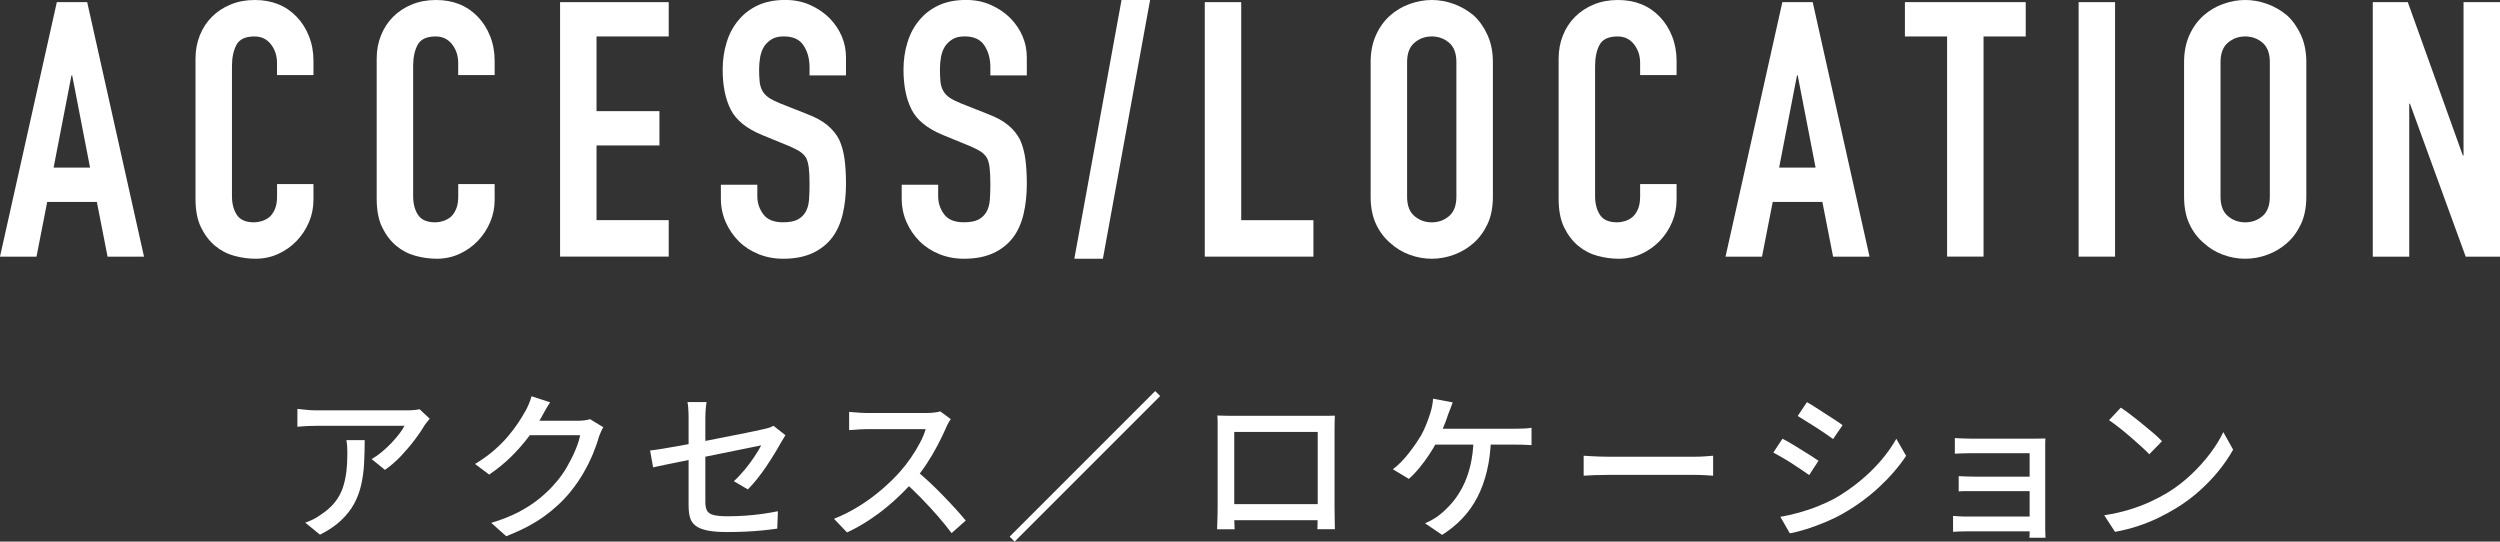 <?xml version="1.0" encoding="UTF-8"?>
<svg id="_レイヤー_2" data-name="レイヤー 2" xmlns="http://www.w3.org/2000/svg" viewBox="0 0 558.28 120.95">
  <rect x="0" y="0" width="558.28" height="120.95" fill="#333333" stroke="none"/>
  <defs>
    <style>
      .cls-1 {
        fill: #fff;
      }
    </style>
  </defs>
  <g id="_レイヤー_1-2" data-name="レイヤー 1">
    <g>
      <g>
        <path class="cls-1" d="M0,57.31L12.69.48h6.78l12.69,56.83h-8.14l-2.39-12.21h-11.09l-2.39,12.21H0ZM20.11,37.43l-3.99-20.59h-.16l-3.99,20.59h8.14Z"/>
        <path class="cls-1" d="M70,41.1v3.51c0,1.76-.33,3.42-1,4.99-.67,1.57-1.58,2.97-2.75,4.19-1.17,1.22-2.54,2.19-4.11,2.91-1.57.72-3.26,1.08-5.07,1.08-1.54,0-3.11-.21-4.71-.64-1.6-.43-3.03-1.17-4.31-2.23-1.28-1.06-2.33-2.44-3.15-4.11-.83-1.68-1.24-3.82-1.24-6.42V13.09c0-1.86.32-3.59.96-5.19.64-1.6,1.54-2.98,2.71-4.15s2.57-2.09,4.19-2.75c1.62-.67,3.42-1,5.39-1,3.83,0,6.94,1.25,9.34,3.75,1.17,1.22,2.09,2.67,2.75,4.35.67,1.68,1,3.5,1,5.47v3.19h-8.14v-2.71c0-1.6-.45-2.98-1.36-4.15-.91-1.17-2.13-1.76-3.67-1.76-2.02,0-3.37.63-4.03,1.88-.67,1.25-1,2.83-1,4.75v29.05c0,1.65.36,3.03,1.08,4.15.72,1.12,2.01,1.68,3.87,1.68.53,0,1.1-.09,1.72-.28.61-.19,1.18-.49,1.72-.92.48-.43.88-1.01,1.2-1.76.32-.74.48-1.68.48-2.79v-2.79h8.14Z"/>
        <path class="cls-1" d="M110.46,41.1v3.51c0,1.76-.33,3.42-1,4.99-.67,1.57-1.58,2.97-2.75,4.19-1.17,1.22-2.54,2.19-4.11,2.91-1.57.72-3.26,1.08-5.07,1.08-1.54,0-3.11-.21-4.71-.64-1.6-.43-3.03-1.17-4.31-2.23-1.28-1.06-2.33-2.44-3.15-4.11-.83-1.68-1.24-3.82-1.24-6.42V13.09c0-1.86.32-3.59.96-5.19.64-1.6,1.54-2.98,2.71-4.15s2.57-2.09,4.19-2.75c1.62-.67,3.42-1,5.39-1,3.83,0,6.94,1.25,9.34,3.75,1.17,1.22,2.09,2.67,2.75,4.35.67,1.68,1,3.5,1,5.47v3.19h-8.14v-2.71c0-1.6-.45-2.98-1.36-4.15-.91-1.17-2.13-1.76-3.67-1.76-2.02,0-3.37.63-4.03,1.88-.67,1.25-1,2.83-1,4.75v29.05c0,1.65.36,3.03,1.08,4.15.72,1.12,2.01,1.68,3.87,1.68.53,0,1.1-.09,1.72-.28.61-.19,1.18-.49,1.72-.92.48-.43.88-1.01,1.2-1.76.32-.74.48-1.68.48-2.79v-2.79h8.14Z"/>
        <path class="cls-1" d="M125.07,57.31V.48h24.26v7.66h-16.12v16.68h14.05v7.66h-14.05v16.68h16.12v8.14h-24.26Z"/>
        <path class="cls-1" d="M188.92,16.84h-8.14v-1.84c0-1.86-.44-3.47-1.32-4.83-.88-1.36-2.35-2.04-4.43-2.04-1.12,0-2.02.21-2.71.64-.69.43-1.25.96-1.68,1.6-.43.69-.72,1.48-.88,2.35-.16.88-.24,1.8-.24,2.75,0,1.12.04,2.05.12,2.79.08.75.28,1.41.6,2,.32.59.78,1.09,1.4,1.52.61.43,1.45.85,2.51,1.28l6.23,2.47c1.81.69,3.27,1.5,4.39,2.43,1.12.93,2,2.01,2.63,3.23.58,1.28.98,2.73,1.2,4.35.21,1.62.32,3.47.32,5.55,0,2.39-.24,4.62-.72,6.67-.48,2.05-1.25,3.79-2.32,5.23-1.12,1.49-2.58,2.66-4.39,3.51-1.81.85-4.02,1.28-6.62,1.28-1.97,0-3.8-.35-5.51-1.04-1.7-.69-3.17-1.65-4.39-2.87-1.22-1.22-2.2-2.65-2.91-4.27-.72-1.62-1.08-3.39-1.08-5.31v-3.03h8.14v2.55c0,1.49.44,2.83,1.32,4.03s2.35,1.8,4.43,1.8c1.38,0,2.46-.2,3.23-.6.77-.4,1.37-.97,1.8-1.71.42-.74.68-1.64.76-2.67.08-1.04.12-2.2.12-3.47,0-1.49-.05-2.71-.16-3.67-.11-.96-.32-1.73-.64-2.32-.37-.58-.87-1.06-1.48-1.44-.61-.37-1.42-.77-2.43-1.2l-5.83-2.39c-3.51-1.44-5.87-3.34-7.06-5.71-1.2-2.37-1.8-5.33-1.8-8.9,0-2.13.29-4.15.88-6.07.58-1.92,1.46-3.56,2.63-4.95,1.12-1.38,2.54-2.49,4.27-3.31,1.73-.82,3.79-1.24,6.19-1.24,2.02,0,3.87.37,5.55,1.12,1.68.75,3.13,1.73,4.35,2.95,2.45,2.55,3.67,5.48,3.67,8.78v3.99Z"/>
        <path class="cls-1" d="M229.3,16.84h-8.14v-1.84c0-1.86-.44-3.47-1.32-4.83-.88-1.36-2.35-2.04-4.43-2.04-1.12,0-2.02.21-2.71.64-.69.43-1.25.96-1.68,1.6-.43.69-.72,1.48-.88,2.35-.16.88-.24,1.8-.24,2.75,0,1.12.04,2.05.12,2.79.08.75.28,1.41.6,2,.32.59.78,1.09,1.4,1.52.61.43,1.45.85,2.51,1.28l6.23,2.47c1.81.69,3.27,1.5,4.39,2.43,1.12.93,2,2.01,2.63,3.23.58,1.28.98,2.73,1.2,4.35.21,1.62.32,3.47.32,5.55,0,2.39-.24,4.62-.72,6.67-.48,2.05-1.25,3.79-2.32,5.23-1.12,1.49-2.58,2.66-4.39,3.51-1.81.85-4.02,1.28-6.62,1.28-1.97,0-3.8-.35-5.51-1.04-1.7-.69-3.17-1.65-4.39-2.87-1.22-1.22-2.2-2.65-2.91-4.27-.72-1.62-1.08-3.39-1.08-5.31v-3.03h8.14v2.55c0,1.49.44,2.83,1.32,4.03s2.35,1.8,4.43,1.8c1.38,0,2.46-.2,3.23-.6.77-.4,1.37-.97,1.8-1.71.42-.74.68-1.64.76-2.67.08-1.04.12-2.2.12-3.47,0-1.49-.05-2.71-.16-3.67-.11-.96-.32-1.73-.64-2.32-.37-.58-.87-1.06-1.48-1.44-.61-.37-1.42-.77-2.43-1.2l-5.83-2.39c-3.51-1.44-5.87-3.34-7.06-5.71-1.2-2.37-1.8-5.33-1.8-8.9,0-2.13.29-4.15.88-6.07.58-1.92,1.46-3.56,2.63-4.95,1.12-1.38,2.54-2.49,4.27-3.31,1.73-.82,3.79-1.24,6.19-1.24,2.02,0,3.87.37,5.55,1.12,1.68.75,3.13,1.73,4.35,2.95,2.45,2.55,3.67,5.48,3.67,8.78v3.99Z"/>
        <path class="cls-1" d="M239.91,57.78L250.45,0h6.38l-10.54,57.78h-6.38Z"/>
        <path class="cls-1" d="M269.04,57.31V.48h8.14v48.69h16.12v8.14h-24.26Z"/>
        <path class="cls-1" d="M306.08,13.89c0-2.29.4-4.31,1.2-6.07s1.86-3.22,3.19-4.39c1.28-1.12,2.72-1.97,4.35-2.55,1.62-.58,3.26-.88,4.91-.88s3.29.29,4.91.88c1.62.59,3.1,1.44,4.43,2.55,1.28,1.17,2.31,2.63,3.11,4.39.8,1.76,1.2,3.78,1.2,6.07v30.01c0,2.39-.4,4.44-1.2,6.14-.8,1.7-1.84,3.11-3.11,4.23-1.33,1.17-2.81,2.05-4.43,2.63-1.62.59-3.26.88-4.91.88s-3.29-.29-4.91-.88c-1.62-.58-3.07-1.46-4.35-2.63-1.33-1.12-2.39-2.53-3.19-4.23-.8-1.7-1.2-3.75-1.2-6.14V13.89ZM314.22,43.9c0,1.97.54,3.42,1.64,4.35,1.09.93,2.38,1.4,3.87,1.4s2.78-.46,3.87-1.4c1.09-.93,1.63-2.38,1.63-4.35V13.89c0-1.97-.54-3.42-1.63-4.35-1.09-.93-2.38-1.4-3.87-1.4s-2.78.47-3.87,1.4c-1.09.93-1.64,2.38-1.64,4.35v30.01Z"/>
        <path class="cls-1" d="M374.4,41.1v3.51c0,1.76-.33,3.42-1,4.99-.67,1.57-1.58,2.97-2.75,4.19-1.17,1.22-2.54,2.19-4.11,2.91-1.57.72-3.26,1.08-5.07,1.08-1.54,0-3.11-.21-4.71-.64-1.6-.43-3.03-1.17-4.31-2.23s-2.33-2.44-3.15-4.11c-.83-1.68-1.24-3.82-1.24-6.42V13.09c0-1.86.32-3.59.96-5.19.64-1.6,1.54-2.98,2.71-4.15,1.17-1.17,2.57-2.09,4.19-2.75,1.62-.67,3.42-1,5.39-1,3.83,0,6.94,1.25,9.34,3.75,1.17,1.22,2.09,2.67,2.75,4.35.66,1.68,1,3.5,1,5.47v3.19h-8.14v-2.71c0-1.6-.45-2.98-1.36-4.15-.91-1.17-2.13-1.76-3.67-1.76-2.02,0-3.37.63-4.03,1.88-.67,1.25-1,2.83-1,4.75v29.05c0,1.65.36,3.03,1.08,4.15.72,1.12,2.01,1.68,3.87,1.68.53,0,1.1-.09,1.72-.28.61-.19,1.18-.49,1.71-.92.48-.43.88-1.01,1.2-1.76.32-.74.48-1.68.48-2.79v-2.79h8.14Z"/>
        <path class="cls-1" d="M385.33,57.31L398.02.48h6.78l12.69,56.83h-8.14l-2.39-12.21h-11.09l-2.39,12.21h-8.14ZM405.44,37.43l-3.99-20.59h-.16l-3.99,20.59h8.14Z"/>
        <path class="cls-1" d="M434.81,57.31V8.14h-9.42V.48h26.98v7.66h-9.42v49.16h-8.14Z"/>
        <path class="cls-1" d="M464.18,57.31V.48h8.14v56.83h-8.14Z"/>
        <path class="cls-1" d="M487.73,13.89c0-2.29.4-4.31,1.2-6.07s1.86-3.22,3.19-4.39c1.28-1.12,2.72-1.97,4.35-2.55,1.62-.58,3.26-.88,4.91-.88s3.29.29,4.91.88c1.62.59,3.1,1.44,4.43,2.55,1.28,1.17,2.31,2.63,3.11,4.39.8,1.76,1.2,3.78,1.2,6.07v30.01c0,2.39-.4,4.44-1.2,6.14-.8,1.7-1.84,3.11-3.11,4.23-1.33,1.17-2.81,2.05-4.43,2.63-1.62.59-3.26.88-4.91.88s-3.29-.29-4.91-.88c-1.62-.58-3.07-1.46-4.35-2.63-1.33-1.12-2.39-2.53-3.19-4.23-.8-1.7-1.2-3.75-1.2-6.14V13.89ZM495.87,43.9c0,1.97.54,3.42,1.64,4.35,1.09.93,2.38,1.4,3.87,1.4s2.78-.46,3.87-1.4c1.09-.93,1.63-2.38,1.63-4.35V13.89c0-1.97-.54-3.42-1.63-4.35-1.09-.93-2.38-1.4-3.87-1.4s-2.78.47-3.87,1.4c-1.09.93-1.64,2.38-1.64,4.35v30.01Z"/>
        <path class="cls-1" d="M529.87,57.31V.48h7.82l12.29,34.24h.16V.48h8.14v56.83h-7.66l-12.45-34.16h-.16v34.16h-8.14Z"/>
      </g>
      <g>
        <path class="cls-1" d="M95.95,93.51c-.17.19-.37.44-.59.74-.23.3-.43.56-.59.77-.5.89-1.2,1.93-2.1,3.12-.9,1.2-1.92,2.4-3.05,3.61-1.14,1.21-2.35,2.27-3.65,3.18l-2.98-2.41c.79-.46,1.56-1,2.32-1.63s1.46-1.3,2.12-1.99c.66-.69,1.24-1.37,1.74-2.03.5-.66.89-1.25,1.15-1.78h-19.68c-.72,0-1.41.02-2.08.05-.67.04-1.39.09-2.15.16v-3.99c.67.07,1.36.14,2.08.22.72.07,1.44.11,2.15.11h20.08c.26,0,.59,0,.99-.02.4-.01.78-.04,1.15-.09.37-.05.65-.1.84-.14l2.26,2.12ZM81.44,98.29c0,1.87-.05,3.64-.14,5.31s-.32,3.26-.66,4.76c-.35,1.5-.88,2.9-1.6,4.2-.72,1.31-1.69,2.53-2.91,3.68-1.22,1.15-2.78,2.2-4.67,3.16l-3.3-2.69c.53-.17,1.09-.4,1.71-.7.61-.3,1.19-.65,1.74-1.06,1.29-.84,2.33-1.75,3.12-2.73.79-.98,1.38-2.04,1.78-3.18.4-1.14.67-2.36.83-3.68.16-1.32.23-2.72.23-4.2,0-.48-.01-.95-.04-1.4-.02-.46-.08-.95-.18-1.47h4.09Z"/>
        <path class="cls-1" d="M122.85,89.85c-.36.53-.71,1.1-1.06,1.72-.35.62-.62,1.11-.81,1.47-.74,1.37-1.68,2.81-2.82,4.35-1.14,1.53-2.45,3.04-3.93,4.51s-3.15,2.83-4.99,4.08l-3.16-2.37c1.56-.93,2.95-1.93,4.17-2.98,1.22-1.05,2.28-2.11,3.18-3.18.9-1.07,1.67-2.09,2.32-3.07.65-.98,1.19-1.87,1.62-2.66.22-.36.45-.86.72-1.49.26-.63.47-1.21.61-1.74l4.17,1.36ZM134.74,95.38c-.19.29-.37.63-.54,1.04-.17.41-.32.79-.47,1.15-.31,1.15-.75,2.42-1.33,3.81-.58,1.39-1.28,2.81-2.12,4.26-.84,1.45-1.8,2.83-2.87,4.15-1.65,2.04-3.62,3.88-5.91,5.53-2.29,1.65-5.11,3.12-8.46,4.42l-3.34-2.98c2.32-.69,4.36-1.5,6.12-2.42s3.32-1.93,4.67-3.04c1.35-1.1,2.56-2.27,3.61-3.52.91-1.03,1.73-2.17,2.46-3.43.73-1.26,1.37-2.51,1.9-3.77.54-1.26.9-2.39,1.09-3.39h-12.79l1.36-3.23h10.95c.5,0,.99-.03,1.47-.09.48-.06.89-.15,1.22-.27l2.94,1.79Z"/>
        <path class="cls-1" d="M175.4,97.18c-.12.21-.28.48-.48.79-.2.31-.38.6-.52.86-.41.74-.89,1.57-1.46,2.5s-1.17,1.86-1.81,2.82-1.32,1.88-2.03,2.77c-.71.89-1.41,1.68-2.1,2.37l-3.12-1.83c.86-.79,1.69-1.68,2.5-2.66.8-.98,1.52-1.95,2.15-2.91.63-.96,1.12-1.77,1.46-2.44-.22.05-.74.16-1.56.32s-1.86.38-3.11.63c-1.25.25-2.61.53-4.09.83-1.48.3-2.99.61-4.53.92-1.53.31-3,.61-4.42.88-1.41.28-2.68.53-3.81.77-1.12.24-2,.43-2.62.57l-.68-3.77c.67-.07,1.57-.2,2.71-.38,1.14-.18,2.42-.4,3.84-.66,1.42-.26,2.91-.54,4.47-.84,1.56-.3,3.09-.6,4.6-.9,1.51-.3,2.93-.58,4.26-.84,1.33-.26,2.47-.5,3.43-.7s1.64-.35,2.05-.45c.45-.1.87-.2,1.24-.32.37-.12.69-.26.95-.43l2.69,2.12ZM153.77,113.09v-19.65c0-.38,0-.79-.02-1.22-.01-.43-.04-.86-.07-1.29-.04-.43-.09-.81-.16-1.15h4.27c-.1.53-.17,1.12-.21,1.79-.05.67-.07,1.29-.07,1.87v18.68c0,.79.12,1.42.36,1.89s.72.79,1.44.99c.72.19,1.76.29,3.12.29s2.65-.04,3.91-.13c1.27-.08,2.51-.21,3.74-.38,1.22-.17,2.43-.37,3.63-.61l-.14,3.88c-1.03.14-2.14.28-3.34.4-1.2.12-2.46.21-3.79.27-1.33.06-2.69.09-4.08.09-1.84,0-3.33-.12-4.45-.36-1.13-.24-1.99-.59-2.59-1.06-.6-.47-1.01-1.06-1.22-1.78-.21-.72-.32-1.56-.32-2.51Z"/>
        <path class="cls-1" d="M212.32,93.62c-.14.17-.32.44-.54.83s-.38.73-.5,1.04c-.5,1.15-1.12,2.43-1.85,3.84s-1.56,2.82-2.48,4.22c-.92,1.4-1.88,2.68-2.89,3.82-1.32,1.51-2.77,2.98-4.36,4.42-1.59,1.44-3.27,2.76-5.05,3.97-1.77,1.21-3.6,2.26-5.5,3.14l-2.91-3.05c1.94-.77,3.81-1.71,5.62-2.84,1.81-1.12,3.49-2.36,5.05-3.7,1.56-1.34,2.92-2.67,4.09-3.99.81-.91,1.6-1.92,2.37-3.04.77-1.11,1.45-2.23,2.05-3.36s1.03-2.16,1.29-3.09h-13.18c-.46,0-.95.02-1.49.05-.54.04-1.03.07-1.47.11-.44.04-.76.05-.95.05v-4.06c.24.02.6.05,1.08.09.48.04.98.07,1.51.11.53.04.97.05,1.33.05h13.32c.67,0,1.28-.04,1.83-.11s.98-.15,1.29-.25l2.33,1.72ZM204.52,105c.96.79,1.96,1.68,3.02,2.66,1.05.98,2.08,1.99,3.09,3.04s1.95,2.04,2.82,3c.87.96,1.61,1.81,2.21,2.55l-3.16,2.8c-.89-1.2-1.9-2.45-3.05-3.77-1.15-1.32-2.37-2.64-3.66-3.97-1.29-1.33-2.59-2.57-3.88-3.72l2.62-2.59Z"/>
        <path class="cls-1" d="M257.97,87.33l1.11,1.11-32.5,32.5-1.11-1.11,32.5-32.5Z"/>
        <path class="cls-1" d="M271.79,92.79c.74.03,1.39.04,1.96.05s1.07.02,1.53.02h21.03c.61,0,1.2-.01,1.78-.04-.02.48-.04.99-.05,1.53-.01.54-.02,1.06-.02,1.56v17.63c0,.31,0,.71.02,1.2.01.49.02.99.02,1.49s0,.93.02,1.29.02.57.02.65h-3.92c.02-.1.04-.38.04-.86s0-1.04.02-1.69c.01-.65.02-1.24.02-1.79v-17.38h-18.64v18.59c0,.47,0,.92.02,1.37s.02.83.04,1.17c.01.34.02.54.02.61h-3.91c0-.07,0-.29.02-.65.01-.36.02-.78.04-1.26.01-.48.02-.96.04-1.45.01-.49.02-.92.02-1.28v-19.18c0-.57-.02-1.1-.07-1.58ZM295.68,112.58v3.59h-21.91v-3.59h21.91Z"/>
        <path class="cls-1" d="M324.41,89.85c-.17.43-.34.9-.52,1.4-.18.5-.35.95-.52,1.33-.17.55-.39,1.17-.66,1.87-.28.7-.56,1.39-.86,2.1-.3.71-.62,1.38-.95,2.03-.48.93-1.07,1.92-1.76,2.96s-1.43,2.04-2.21,2.98c-.78.95-1.55,1.75-2.32,2.42l-3.56-2.15c.65-.48,1.27-1.04,1.88-1.67.61-.63,1.19-1.3,1.74-2.01.55-.71,1.05-1.39,1.51-2.06.45-.67.85-1.28,1.18-1.83.48-.88.89-1.77,1.22-2.64.33-.87.61-1.66.83-2.35.17-.53.3-1.06.41-1.62.11-.55.17-1.08.2-1.58l4.38.83ZM332.96,97.75c-.07,2.71-.37,5.17-.9,7.38s-1.25,4.2-2.17,5.96-2.04,3.33-3.36,4.71c-1.32,1.38-2.81,2.59-4.49,3.65l-3.81-2.59c.55-.24,1.11-.52,1.67-.83s1.05-.63,1.46-.97c.96-.74,1.88-1.62,2.78-2.64.9-1.02,1.71-2.22,2.44-3.61.73-1.39,1.32-2.99,1.76-4.81.44-1.82.69-3.91.74-6.29l3.88.04ZM319.42,95.74h19.07c.45,0,1.02-.01,1.69-.04.67-.02,1.28-.08,1.83-.18v3.88c-.6-.05-1.23-.08-1.9-.09-.67-.01-1.21-.02-1.62-.02h-19.47l.4-3.56Z"/>
        <path class="cls-1" d="M353.65,101.77c.41.03.9.05,1.49.09.59.04,1.22.07,1.9.09.68.03,1.33.04,1.96.04h19.54c.86,0,1.64-.03,2.33-.09.69-.06,1.26-.1,1.69-.13v4.46c-.41-.02-.98-.06-1.72-.11-.74-.05-1.51-.07-2.3-.07h-19.54c-.98,0-1.96.02-2.94.05-.98.04-1.78.08-2.41.13v-4.46Z"/>
        <path class="cls-1" d="M398.04,97.97c.58.29,1.23.65,1.98,1.1s1.5.9,2.26,1.38c.77.48,1.48.93,2.16,1.35.67.42,1.22.78,1.65,1.09l-2.08,3.2c-.48-.34-1.05-.73-1.72-1.19-.67-.46-1.38-.92-2.12-1.4s-1.48-.93-2.21-1.35c-.73-.42-1.38-.78-1.96-1.09l2.05-3.09ZM397.57,115.42c1.32-.24,2.67-.54,4.06-.92s2.77-.83,4.13-1.37c1.37-.54,2.68-1.14,3.95-1.81,1.99-1.15,3.84-2.43,5.57-3.84,1.72-1.41,3.28-2.92,4.67-4.53,1.39-1.6,2.56-3.26,3.52-4.96l2.19,3.81c-1.63,2.44-3.65,4.78-6.05,7-2.41,2.23-5.07,4.18-7.99,5.85-1.22.7-2.54,1.34-3.97,1.94s-2.84,1.12-4.24,1.56c-1.4.44-2.64.76-3.72.95l-2.12-3.7ZM403.5,89.81c.58.31,1.22.7,1.94,1.17.72.47,1.46.95,2.23,1.44.77.49,1.49.96,2.17,1.4.68.44,1.23.82,1.63,1.13l-2.12,3.09c-.46-.34-1.02-.73-1.69-1.19-.67-.46-1.38-.92-2.12-1.4-.74-.48-1.47-.94-2.19-1.38-.72-.44-1.35-.83-1.9-1.17l2.05-3.09Z"/>
        <path class="cls-1" d="M436.14,115.21c.31.02.74.05,1.28.09.54.04,1.12.05,1.74.05h15.8v3.3h-15.8c-.53,0-1.08.01-1.67.04-.59.03-1.04.05-1.35.07v-3.55ZM436.54,97.82c.26.02.65.05,1.15.07.5.03,1.02.04,1.54.05.53.01.97.02,1.33.02h13.75c.43,0,.89,0,1.37-.02.48-.01.84-.02,1.08-.02-.02.19-.04.49-.04.9v19.11c0,.29,0,.65.02,1.1.01.44.03.8.05,1.06h-3.59c.02-.24.04-.59.04-1.04v-17.85h-12.68c-.36,0-.81,0-1.35.02-.54.01-1.05.03-1.54.04-.49.01-.87.03-1.13.05v-3.48ZM437.4,106.33c.41.02.94.05,1.6.07.66.02,1.3.04,1.92.04h14.04v3.23h-15.96c-.66,0-1.19.02-1.6.07v-3.41Z"/>
        <path class="cls-1" d="M469.9,115.06c2.01-.31,3.87-.72,5.57-1.24,1.7-.52,3.26-1.1,4.69-1.76,1.42-.66,2.71-1.34,3.86-2.03,1.92-1.17,3.68-2.53,5.3-4.06s3.04-3.11,4.26-4.74c1.22-1.63,2.19-3.21,2.91-4.74l2.19,3.92c-.86,1.56-1.92,3.11-3.18,4.67s-2.68,3.05-4.26,4.47c-1.58,1.42-3.3,2.71-5.17,3.86-1.2.74-2.51,1.46-3.93,2.16-1.42.69-2.96,1.32-4.6,1.87s-3.38.99-5.23,1.33l-2.41-3.7ZM473.6,91.03c.65.43,1.39.96,2.23,1.6.84.63,1.69,1.31,2.57,2.03.87.72,1.71,1.41,2.5,2.08s1.42,1.27,1.9,1.79l-2.84,2.91c-.46-.48-1.05-1.06-1.8-1.74s-1.54-1.39-2.39-2.12-1.69-1.42-2.53-2.08-1.59-1.22-2.26-1.67l2.62-2.8Z"/>
      </g>
    </g>
  </g>
</svg>